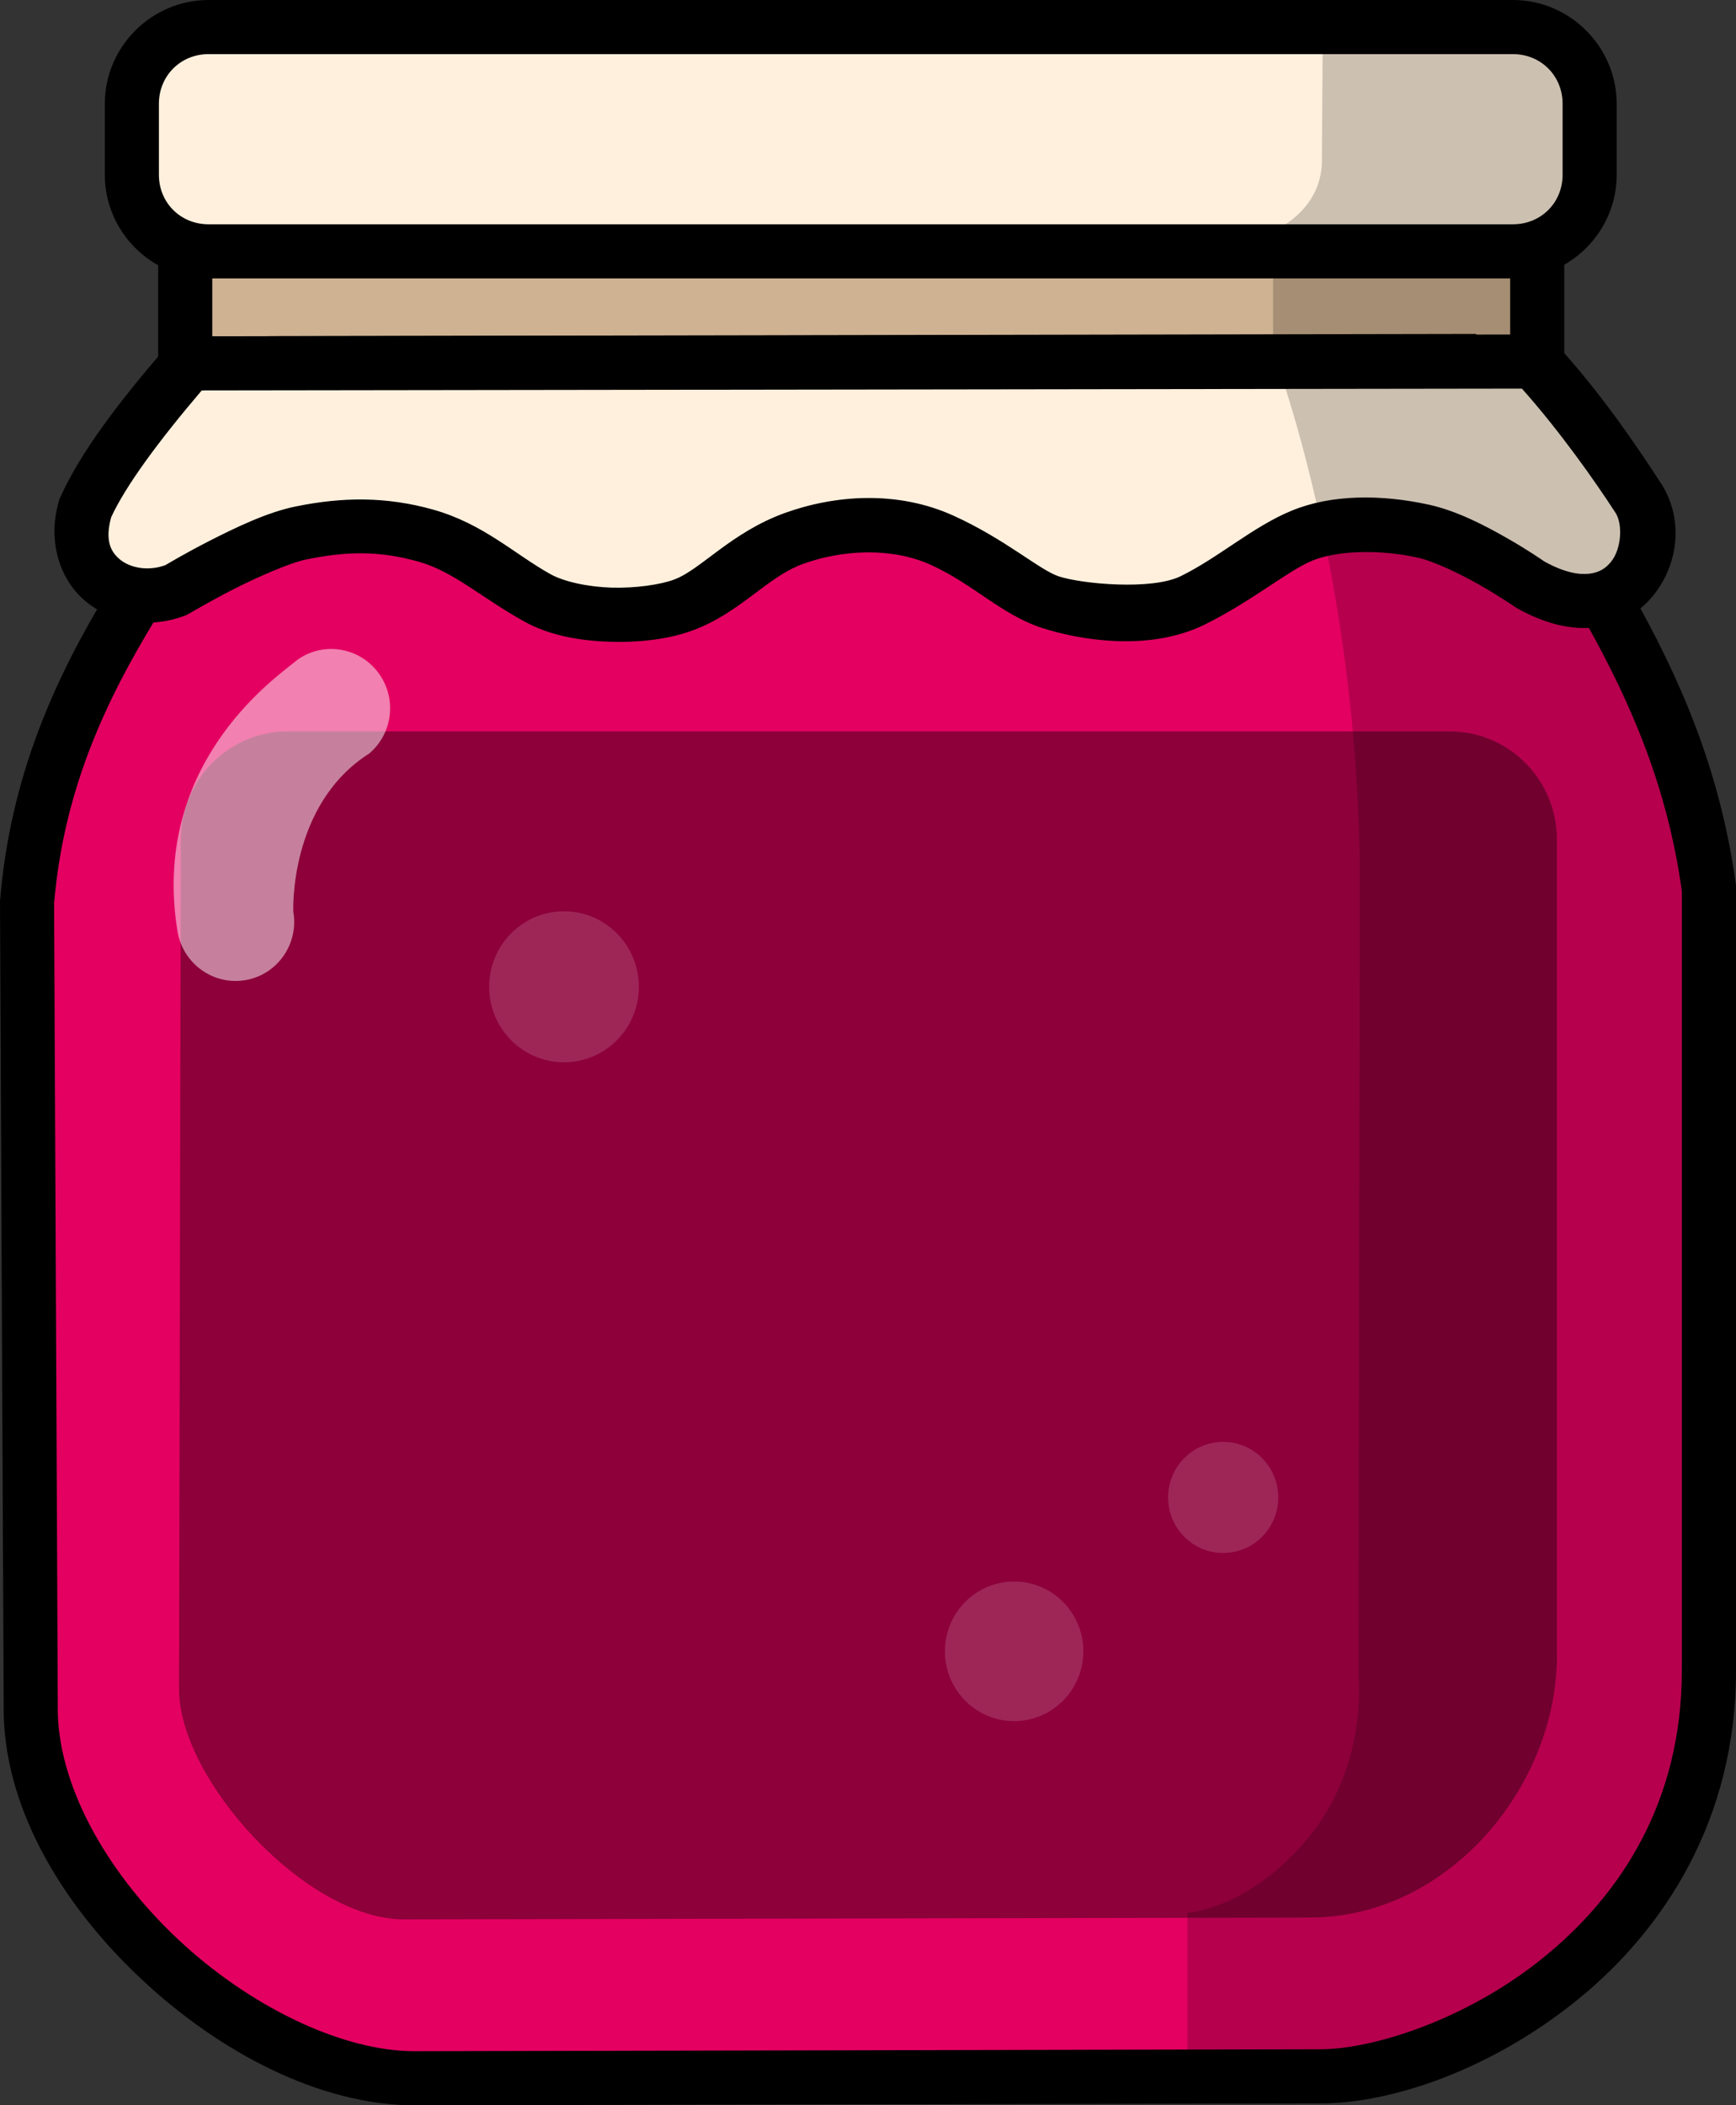 <?xml version="1.0" encoding="UTF-8" standalone="no"?>
<!-- Created with Inkscape (http://www.inkscape.org/) -->

<svg
   width="24.067mm"
   height="29.174mm"
   viewBox="0 0 24.067 29.174"
   version="1.1"
   id="svg1"
   sodipodi:docname="duebi-jam-logo-small-11.svg"
   inkscape:version="1.3.2 (091e20e, 2023-11-25, custom)"
   xmlns:inkscape="http://www.inkscape.org/namespaces/inkscape"
   xmlns:sodipodi="http://sodipodi.sourceforge.net/DTD/sodipodi-0.dtd"
   xmlns="http://www.w3.org/2000/svg"
   xmlns:svg="http://www.w3.org/2000/svg">
  <rect x="0" y="0" width="24.067" height="29.174" fill="#333333" stroke="none"/>
  <sodipodi:namedview
     id="namedview1"
     pagecolor="#ffffff"
     bordercolor="#000000"
     borderopacity="0.25"
     inkscape:showpageshadow="2"
     inkscape:pageopacity="0.0"
     inkscape:pagecheckerboard="0"
     inkscape:deskcolor="#d1d1d1"
     inkscape:document-units="mm"
     inkscape:zoom="6.1647026"
     inkscape:cx="62.695644"
     inkscape:cy="51.340676"
     inkscape:window-width="1920"
     inkscape:window-height="1121"
     inkscape:window-x="-9"
     inkscape:window-y="-9"
     inkscape:window-maximized="1"
     inkscape:current-layer="layer1" />
  <defs
     id="defs1" />
  <g
     inkscape:label="Ebene 1"
     inkscape:groupmode="layer"
     id="layer1">
    <g
       id="rect7-3-8">
      <path
         style="color:#000000;fill:#ceb291;-inkscape-stroke:none"
         d="M 2.569,3.141 H 21.311 V 6.173 H 2.569 Z"
         id="path15" />
      <path
         style="color:#000000;fill:#000000;-inkscape-stroke:none"
         d="m 2.193,2.766 v 3.781 H 21.686 v -3.781 z m 0.75,0.75 H 20.936 v 2.281 H 2.943 Z"
         id="path16" />
    </g>
    <g
       id="rect1-9-5">
      <path
         style="color:#000000;fill:#fff0dd;-inkscape-stroke:none"
         d="M 2.89,0.375 H 20.975 c 0.588,0 1.062,0.474 1.062,1.062 v 0.984 c 0,0.588 -0.474,1.062 -1.062,1.062 H 2.89 c -0.588,0 -1.062,-0.474 -1.062,-1.062 V 1.437 C 1.828,0.849 2.302,0.375 2.89,0.375 Z"
         id="path1" />
      <path
         style="color:#000000;fill:#000000;-inkscape-stroke:none"
         d="m 2.891,0 c -0.79,0 -1.438,0.648 -1.438,1.438 v 0.984 c 0,0.79 0.648,1.436 1.438,1.436 h 18.084 c 0.79,0 1.438,-0.646 1.438,-1.436 V 1.438 C 22.412,0.648 21.764,0 20.975,0 Z m 0,0.75 h 18.084 c 0.387,0 0.688,0.3 0.688,0.688 v 0.984 c 0,0.387 -0.3,0.686 -0.688,0.686 H 2.891 c -0.387,0 -0.688,-0.298 -0.688,-0.686 V 1.438 c 0,-0.387 0.3,-0.688 0.688,-0.688 z"
         id="path2" />
    </g>
    <g
       id="path7-4-9">
      <path
         style="color:#000000;fill:#e40061;-inkscape-stroke:none"
         d="M 3.933,5.032 C 2.781,7.317 0.65,9.203 0.375,12.497 l 0.05,11.135 c -0.036,2.464 2.996,5.161 5.315,5.167 L 18.301,28.771 c 1.696,0.005 5.393,-1.737 5.391,-5.625 V 12.306 C 23.274,9.249 21.518,7.372 20.238,5.003 Z"
         id="path17" />
      <path
         style="color:#000000;fill:#000000;-inkscape-stroke:none"
         d="m 20.461,4.627 -16.758,0.031 16.316,0.709 c 1.29,2.321 2.903,4.129 3.297,6.979 v 10.801 c 6.81e-4,1.825 -0.852,3.115 -1.92,3.98 -1.068,0.866 -2.375,1.272 -3.094,1.27 h -0.002 L 5.742,28.424 C 4.727,28.421 3.446,27.795 2.457,26.863 1.468,25.931 0.785,24.713 0.801,23.637 v -0.004 L 0.75,12.518 C 1.016,9.378 3.07,7.575 4.268,5.201 L 3.934,5.408 3.703,4.658 3.598,4.863 C 2.491,7.056 0.289,9.025 0.002,12.467 L 0,12.482 0.051,23.627 c -0.02,1.388 0.795,2.749 1.893,3.783 1.097,1.034 2.492,1.76 3.797,1.764 l 12.561,-0.027 c 0.977,0.003 2.364,-0.46 3.568,-1.436 1.204,-0.976 2.198,-2.502 2.197,-4.564 V 12.281 l -0.002,-0.025 C 23.63,9.079 21.819,7.14 20.568,4.824 Z"
         id="path18"
         sodipodi:nodetypes="cccccssccsccccccccccsccsccccc" />
    </g>
    <g
       id="path1-9-4">
      <path
         style="color:#000000;fill:#fff0dd;-inkscape-stroke:none"
         d="m 21.285,5.01 c 0.599,0.644 1.118,1.415 1.429,1.895 0.41,0.642 -0.163,1.944 -1.492,1.2 0,0 -0.881,-0.611 -1.492,-0.745 -0.611,-0.134 -1.242,-0.117 -1.68,0.063 -0.438,0.18 -0.929,0.608 -1.517,0.897 -0.587,0.288 -1.553,0.159 -1.968,0.025 -0.415,-0.134 -0.847,-0.561 -1.504,-0.859 -0.658,-0.298 -1.433,-0.251 -2.056,-0.025 -0.623,0.226 -1.015,0.731 -1.529,0.922 -0.515,0.191 -1.486,0.203 -2.031,-0.101 -0.544,-0.304 -0.95,-0.693 -1.542,-0.859 -0.592,-0.167 -1.117,-0.163 -1.73,-0.038 -0.613,0.125 -1.743,0.796 -1.743,0.796 -0.698,0.266 -1.524,-0.226 -1.254,-1.137 0.244,-0.544 0.751,-1.23 1.429,-2.009 z"
         id="path13" />
      <path
         style="color:#000000;fill:#000000;-inkscape-stroke:none"
         d="M 21.285,4.635 2.436,4.66 2.324,4.789 C 1.635,5.581 1.111,6.278 0.836,6.891 L 0.824,6.914 0.818,6.938 C 0.649,7.51 0.836,8.057 1.209,8.35 1.582,8.642 2.098,8.709 2.564,8.531 l 0.029,-0.012 0.029,-0.016 c 0,0 0.272,-0.162 0.619,-0.34 C 3.59,7.987 4.026,7.797 4.248,7.752 4.821,7.635 5.268,7.633 5.803,7.783 6.291,7.921 6.668,8.278 7.262,8.609 7.619,8.809 8.045,8.88 8.461,8.893 8.877,8.905 9.28,8.856 9.607,8.734 10.266,8.49 10.631,7.996 11.133,7.814 c 0.545,-0.197 1.23,-0.233 1.773,0.014 0.591,0.268 0.981,0.693 1.545,0.875 0.509,0.164 1.475,0.333 2.248,-0.047 0.645,-0.317 1.158,-0.749 1.494,-0.887 0.329,-0.135 0.906,-0.164 1.457,-0.043 0.226,0.05 0.587,0.222 0.869,0.383 0.282,0.161 0.49,0.305 0.49,0.305 l 0.014,0.01 0.016,0.008 c 0.383,0.214 0.748,0.3 1.078,0.262 0.33,-0.039 0.609,-0.207 0.793,-0.43 0.367,-0.445 0.431,-1.076 0.121,-1.561 h -0.002 v -0.002 C 22.714,6.215 22.187,5.43 21.561,4.756 L 21.449,4.635 Z m -0.186,0.75 c 0.525,0.589 1.011,1.279 1.299,1.723 0.1,0.157 0.083,0.499 -0.066,0.68 -0.075,0.09 -0.162,0.146 -0.301,0.162 -0.138,0.016 -0.343,-0.014 -0.625,-0.172 C 21.382,7.761 21.187,7.625 20.893,7.457 20.581,7.279 20.197,7.079 19.812,6.994 19.142,6.847 18.455,6.851 17.908,7.076 17.368,7.298 16.899,7.724 16.369,7.984 15.967,8.182 15.002,8.092 14.682,7.988 14.416,7.903 13.941,7.473 13.217,7.145 12.445,6.795 11.58,6.856 10.879,7.109 10.134,7.379 9.716,7.894 9.346,8.031 9.158,8.101 8.817,8.152 8.482,8.143 8.148,8.133 7.816,8.06 7.629,7.955 7.134,7.679 6.701,7.258 6.006,7.062 5.357,6.88 4.752,6.885 4.1,7.018 3.708,7.097 3.273,7.307 2.902,7.496 2.562,7.67 2.338,7.805 2.295,7.83 2.064,7.917 1.818,7.874 1.672,7.76 1.53,7.648 1.454,7.486 1.541,7.168 1.744,6.727 2.207,6.102 2.797,5.41 Z"
         id="path14" />
    </g>
    <path
       id="rect9-7-1"
       style="fill:#8d003a;fill-opacity:1;stroke:none;stroke-width:1"
       d="M 3.997,10.135 H 20.095 c 0.825,0 1.489,0.669 1.489,1.501 v 11.313 c 0,1.792 -1.492,3.619 -3.42,3.623 l -12.563,0.025 c -1.351,0.003 -3.122,-1.934 -3.119,-3.194 l 0.025,-11.768 c 0.002,-0.831 0.664,-1.501 1.489,-1.501 z"
       sodipodi:nodetypes="sssssssss" />
    <path
       style="fill:#ffffff;fill-opacity:0.5;stroke:none;stroke-width:0.5"
       d="m 4.066,12.633 c 0.078,0.445 -0.217,0.87 -0.659,0.948 -0.443,0.078 -0.865,-0.22 -0.945,-0.667 C 2.088,10.637 3.748,9.444 4.075,9.181 4.415,8.894 4.928,8.94 5.217,9.287 5.507,9.634 5.462,10.151 5.118,10.442 4.002,11.151 4.066,12.633 4.066,12.633 Z"
       id="path9-0-7"
       sodipodi:nodetypes="csccscc" />
    <g
       id="g12-9"
       transform="matrix(0.365,0,0,0.368,-26.145,-42.596)"
       style="stroke-width:2.728">
      <circle
         style="fill:#ffffff;fill-opacity:0.15;stroke:none;stroke-width:1.364"
         id="path10-4"
         cx="93.052"
         cy="152.908"
         r="2.843" />
      <circle
         style="fill:#ffffff;fill-opacity:0.15;stroke:none;stroke-width:1.364"
         id="path11-4"
         cx="110.149"
         cy="177.93"
         r="2.629" />
      <circle
         style="fill:#ffffff;fill-opacity:0.15;stroke:none;stroke-width:1.364"
         id="path12-1"
         cx="118.089"
         cy="172.136"
         r="2.092" />
    </g>
    <path
       style="stroke-width:1.705;fill:#000000;fill-opacity:0.2;stroke:none"
       d="m 129.499,103.432 -0.043,6.367 c -0.016,2.392 -2.318,3.305 -2.318,3.305 v 5.688 c 0,0 3.955,10.217 4.118,24.232 l -0.061,38.173 c 0,0 0.473,4.206 -2.375,7.619 -2.847,3.413 -5.749,3.549 -5.749,3.549 v 7.352 l 8.052,-0.025 c 8.923,-0.788 16.16,-10.684 16.601,-18.478 V 143.035 c -1.008,-5.235 -2.188,-7.198 -4.987,-12.753 0,0 2.708,-1.784 1.95,-4.232 -0.313,-1.013 -5.401,-7.077 -5.401,-7.077 v -4.291 c 0,0 2.816,-0.883 2.901,-3.514 0.03,-0.924 -0.016,-1.971 -0.043,-4.515 -0.03,-2.897 -3.623,-3.258 -3.623,-3.258 z"
       id="path13-7"
       sodipodi:nodetypes="cscccczccccccsccsscc"
       transform="matrix(0.292,0,0,0.294,-19.475,-30.05)" />
  </g>
</svg>
